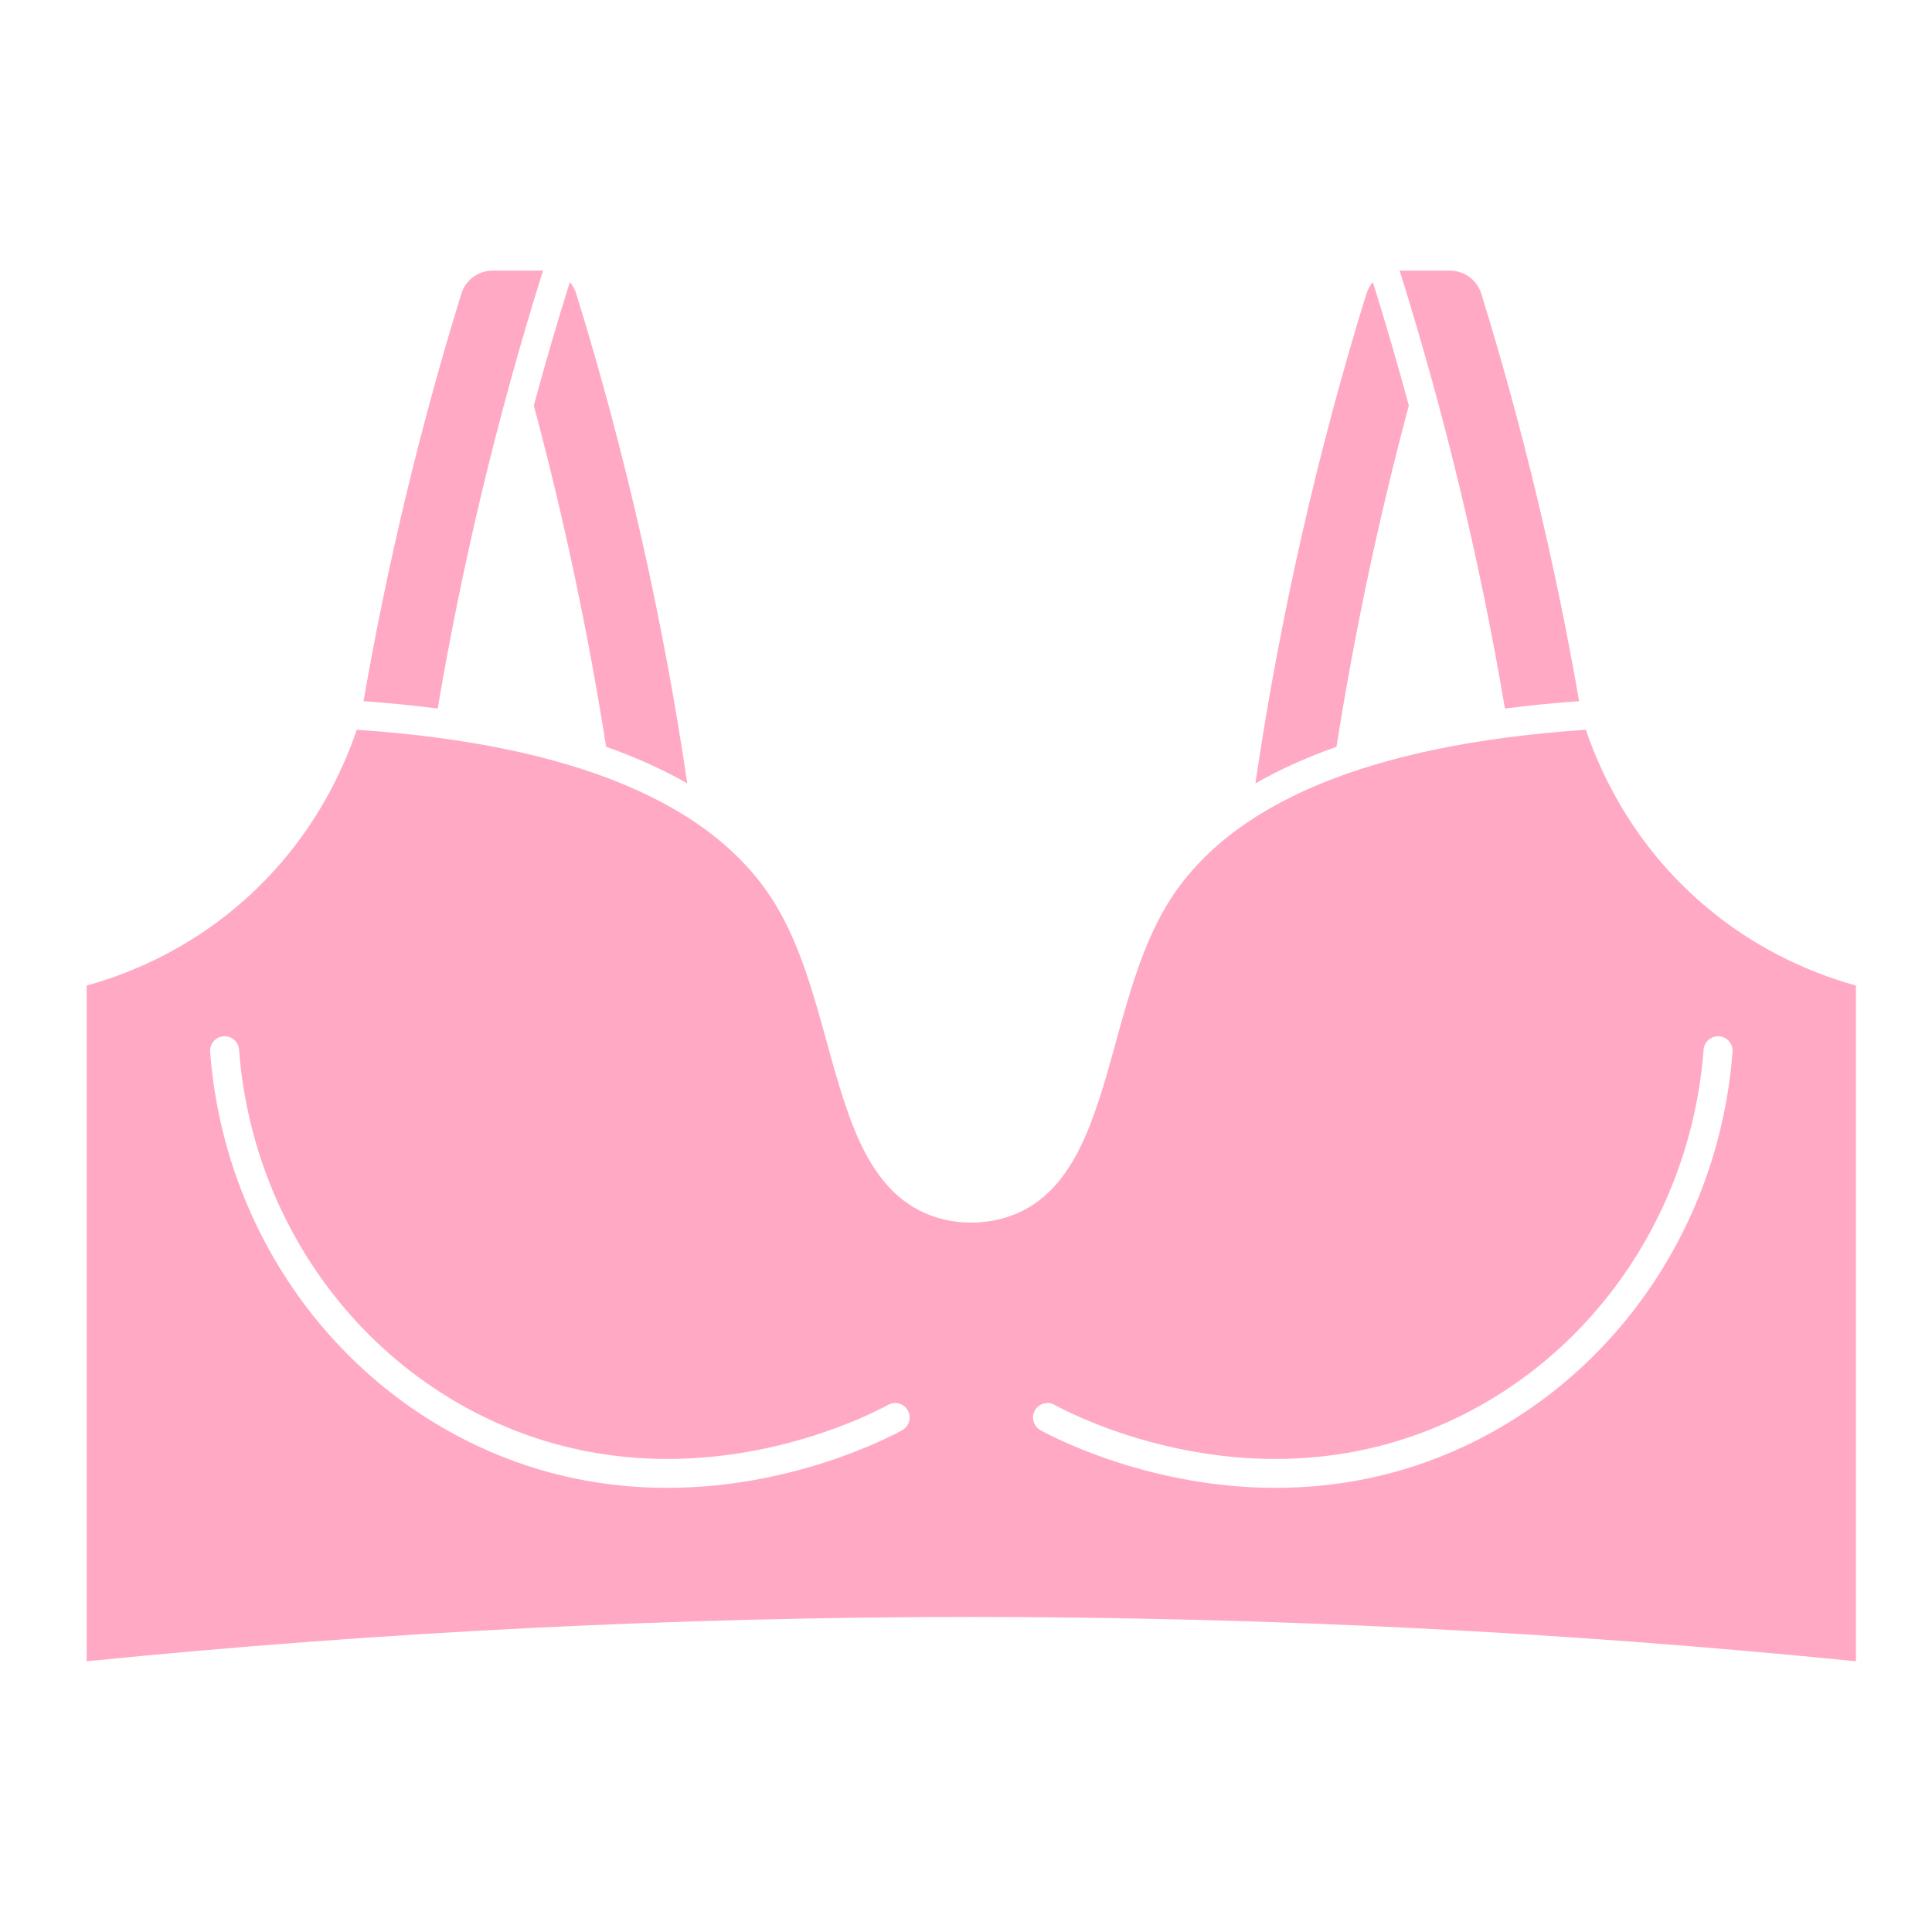 <svg version="1.0" preserveAspectRatio="xMidYMid meet" height="800" viewBox="0 0 600 600" zoomAndPan="magnify" width="800" xmlns:xlink="http://www.w3.org/1999/xlink" xmlns="http://www.w3.org/2000/svg"><defs><clipPath id="b8e780e980"><path clip-rule="nonzero" d="M 26.926 226 L 576.676 226 L 576.676 516 L 26.926 516 Z M 26.926 226"></path></clipPath></defs><rect fill-opacity="1" height="720" y="-60" fill="#ffffff" width="720" x="-60"></rect><rect fill-opacity="1" height="720" y="-60" fill="#ffffff" width="720" x="-60"></rect><path fill-rule="nonzero" fill-opacity="1" d="M 188.242 231.914 C 197.516 235.191 205.91 238.988 213.434 243.297 C 213.426 243.25 213.422 243.207 213.414 243.16 C 205.859 191.887 194.27 140.781 178.973 91.27 C 178.547 89.887 177.852 88.652 176.961 87.613 C 172.992 100.293 169.258 113.074 165.781 125.941 C 175.094 160.711 182.641 196.34 188.242 231.914 Z M 188.242 231.914" fill="#ffa9c5"></path><path fill-rule="nonzero" fill-opacity="1" d="M 437.527 125.938 C 434.051 113.074 430.316 100.289 426.348 87.609 C 425.457 88.652 424.762 89.887 424.332 91.27 C 409.039 140.781 397.449 191.887 389.895 243.16 C 389.887 243.203 389.883 243.25 389.875 243.293 C 397.398 238.984 405.793 235.188 415.066 231.914 C 420.664 196.34 428.215 160.711 437.527 125.938 Z M 437.527 125.938" fill="#ffa9c5"></path><path fill-rule="nonzero" fill-opacity="1" d="M 490.41 217.758 C 483.016 175.113 472.812 132.586 460.051 91.27 C 458.715 86.945 454.777 84.039 450.254 84.039 L 434.668 84.039 C 448.613 128.453 459.605 174.156 467.383 220.047 C 474.742 219.09 482.418 218.324 490.41 217.758 Z M 490.41 217.758" fill="#ffa9c5"></path><g clip-path="url(#b8e780e980)"><path fill-rule="nonzero" fill-opacity="1" d="M 530.688 282.332 C 508.918 264.312 497.965 242.68 492.496 226.629 C 425.086 231.199 381.293 249.543 362.309 281.18 C 354.785 293.719 350.566 309.02 346.488 323.812 C 339.715 348.375 333.32 371.574 312.461 378.082 C 309.211 379.094 300.598 381.121 290.848 378.082 C 269.988 371.574 263.59 348.375 256.816 323.812 C 252.738 309.016 248.523 293.719 241 281.18 C 222.016 249.543 178.223 231.199 110.812 226.629 C 105.344 242.68 94.387 264.312 72.621 282.332 C 59.398 293.281 43.664 301.445 26.926 306.074 L 26.926 515.922 C 117.875 506.793 210.281 502.164 301.652 502.164 C 393.023 502.164 485.43 506.793 576.383 515.922 L 576.383 306.074 C 559.645 301.445 543.91 293.281 530.688 282.332 Z M 280.156 444.176 C 275.582 446.684 245.93 462.066 207.148 462.066 C 188.984 462.066 168.824 458.695 148.289 449.047 C 101.102 426.879 69.285 379.98 65.258 326.664 C 65.07 324.184 66.93 322.02 69.41 321.832 C 71.906 321.645 74.055 323.504 74.242 325.984 C 78.023 376.074 107.863 420.105 152.121 440.895 C 212.477 469.25 269.52 439.734 275.824 436.277 C 278.008 435.078 280.742 435.879 281.941 438.059 C 283.137 440.238 282.336 442.977 280.156 444.176 Z M 455.02 449.047 C 434.484 458.691 414.32 462.066 396.16 462.066 C 357.375 462.066 327.727 446.684 323.152 444.176 C 320.969 442.977 320.172 440.238 321.367 438.059 C 322.566 435.879 325.301 435.078 327.484 436.277 C 333.789 439.734 390.832 469.246 451.188 440.895 C 495.445 420.105 525.285 376.074 529.066 325.984 C 529.254 323.504 531.398 321.648 533.898 321.832 C 536.379 322.02 538.238 324.184 538.051 326.664 C 534.023 379.98 502.207 426.879 455.02 449.047 Z M 455.02 449.047" fill="#ffa9c5"></path></g><path fill-rule="nonzero" fill-opacity="1" d="M 168.641 84.039 L 153.055 84.039 C 148.531 84.039 144.594 86.945 143.258 91.27 C 130.492 132.582 120.293 175.113 112.898 217.758 C 120.891 218.324 128.566 219.09 135.926 220.051 C 143.703 174.156 154.695 128.453 168.641 84.039 Z M 168.641 84.039" fill="#ffa9c5"></path></svg>